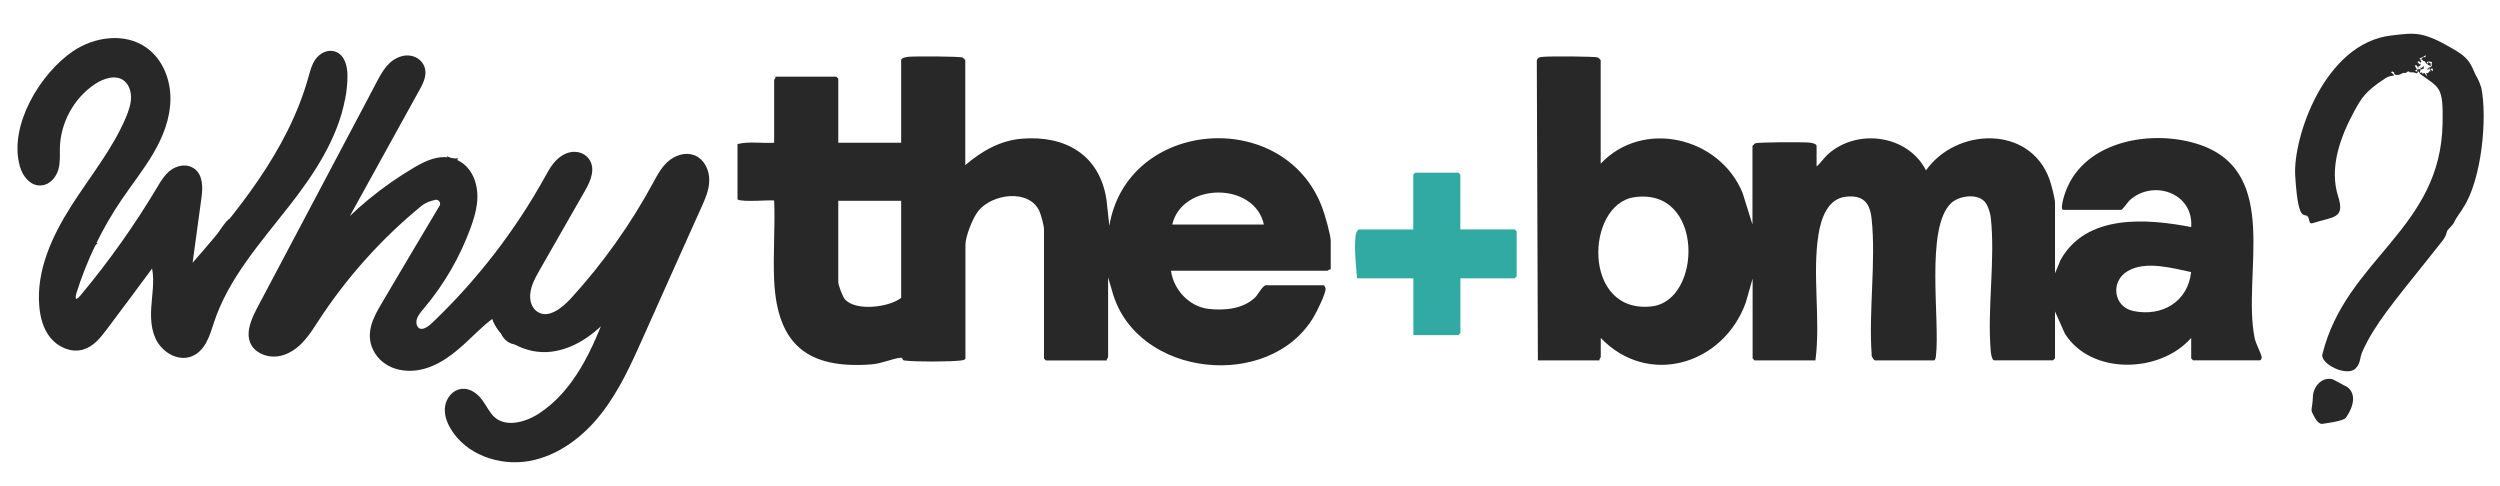 <svg id="Layer_2" data-name="Layer 2" xmlns="http://www.w3.org/2000/svg" viewBox="0 0 324 63">
  <defs>
    <style>
      .cls-1 {
        fill: #30aaa3;
      }

      .cls-2 {
        fill: none;
      }

      .cls-3, .cls-4 {
        fill: #282828;
      }

      .cls-4 {
        stroke: #282828;
        stroke-miterlimit: 10;
      }
    </style>
  </defs>
  <g id="Layer_1-2" data-name="Layer 1">
    <g>
      <path class="cls-3" d="M207.43,21.23c5.49-5.84,15.43-3.49,18.41,3.77l1.28,4.1v-10.18s.26-.3.34-.34c.36-.17,6.27-.18,7.05-.1.25.03.92.13.92.44v2.65c.57-.48.96-1.13,1.53-1.63,3.77-3.32,10.29-2.47,12.65,2.14,3.92-5.55,13.45-5.9,16,1.15.22.61.72,2.47.72,3.04v9.15l.73-1.75c3.35-5.96,11.14-5.36,16.92-4.24.32-4.44-4.93-6.21-7.96-3.49-.21.19-.95,1.26-1.12,1.26h-7.47c-.55,0,.16-2.09.3-2.44,2.5-6.65,11.41-8.05,17.4-5.99,10.54,3.64,5.43,16.83,7.07,25.03.15.76.88,2.06.92,2.5.01.14-.12.4-.23.4h-8.66s-.25-.24-.25-.26v-2.65c-3.99,4.59-12.95,4.86-16.36-.53l-1.29-2.89v6.07s-.24.26-.25.26h-7.64c-.27,0-.41-.86-.43-1.1-.5-5.49.61-12.02-.01-17.44-.07-.62-.39-1.62-.83-2.07-1.02-1.04-3.32-.72-4.33.26-3.34,3.24-1.4,15.1-1.94,19.77-.02.17-.08.59-.26.59h-7.64c-.14,0-.5-.54-.43-.76-.41-5.62.58-12.09-.01-17.61-.23-2.12-1.13-3.07-3.3-2.85-2.41.24-3.26,2.86-3.59,4.93-.82,5.16.3,11.07-.39,16.29h-7.89s-.25-.24-.25-.26v-10.35l-.89,3.12c-2.92,8.08-12.68,10.96-18.79,4.58v2.48c0,.06-.22.26-.17.43h-7.98l-.14-38.88c.16-.46.49-.43.89-.47.79-.08,6.69-.07,7.05.1.08.04.34.31.34.34v13.43ZM211.8,25.56c-6.35.93-6.79,15.23,2.31,14.14,6.51-.79,6.77-15.46-2.31-14.14ZM283.97,35.26c-2.48-.52-5.86-1.49-8.2-.14-2.3,1.32-1.88,4.66.72,5.19,3.68.76,7.06-1.17,7.48-5.05Z"></path>
      <path class="cls-1" d="M189.27,29.73h7.04s.25.24.25.26v5.82s-.24.26-.25.26h-7.04v7.1s-.24.26-.25.26h-5.85v-7.36h-7.3c-.13-1.61-.39-3.98-.18-5.57.03-.23.22-.76.43-.76h7.04v-7.1s.24-.26.25-.26h5.6s.25.24.25.26v7.1Z"></path>
      <path class="cls-3" d="M95.58,18.67c1.51-.38,3.2-.07,4.75-.17v-8.13c0-.06.22-.26.17-.43h7.89s.25.24.25.26v8.3h8.15V7.8c0-.31.67-.41.92-.44.78-.08,6.69-.07,7.05.1.08.04.34.31.34.34v13.6c2.12-1.81,4.53-3.21,7.38-3.43,5.57-.43,9.99,2.06,10.91,7.84l.38,3.46c2.3-13.88,22.66-15.46,27.58-2.39.33.86,1.11,3.55,1.11,4.36v3.68c-.17-.06-.37.17-.42.17h-20.28c.33,2.46,2.37,4.65,4.85,4.94,2.08.24,4.54.02,6.09-1.52.31-.31.97-1.54,1.36-1.54h7.47c.11,0,.24.28.26.43.07.59-1.19,3.11-1.57,3.73-5.73,9.53-22.79,7.8-26.01-3.14l-.6-2.05v10.35c0,.06-.22.26-.17.43h-7.89s-.25-.24-.25-.26v-16.77c0-.44-.39-1.86-.59-2.31-1.34-2.96-6.2-2.27-7.96.01-.7.9-1.63,3.24-1.63,4.35v14.71c0,.19-.41.25-.59.27-1.44.17-5.9.19-7.32,0-.35-.04-.16-.39-.48-.36-1.02.09-2.46.76-3.75.86-8.25.64-12.25-2.5-12.65-10.85-.16-3.4.14-6.94,0-10.36-.17-.17-4.15.25-4.75-.17v-7.19ZM163.8,29.1c-1.23-5.57-10.59-5.49-11.88,0h11.88ZM116.79,26.02h-8.15v10.52c0,.41.55,1.87.85,2.23,1.34,1.6,5.73,1.08,7.3-.17v-12.57Z"></path>
      <rect class="cls-2" width="324" height="63"></rect>
      <path class="cls-4" d="M44.24,12.67c-.9,5-3.91,9.57-7.09,13.64-3.77,4.83-8.01,9.54-9.91,15.37-.51,1.57-1.04,3.43-2.58,4.04-1.56.61-3.37-.55-4.06-2.08s-.56-3.29-.4-4.96.33-3.42-.3-4.98c-2.15,2.93-4.32,5.84-6.51,8.75-.75.99-1.59,2.05-2.78,2.38-1.32.37-2.78-.28-3.66-1.34s-1.24-2.45-1.36-3.82c-.4-4.51,1.63-8.88,4.06-12.7s5.36-7.37,7.12-11.54c.39-.93.73-1.9.71-2.91s-.44-2.05-1.29-2.59c-1.27-.81-2.97-.25-4.22.59-2.82,1.91-4.62,5.22-4.71,8.62-.02.9.07,1.81-.17,2.67s-.93,1.69-1.82,1.73c-1.1.06-1.91-1.04-2.21-2.1-1.43-5.06,2.6-11.61,6.67-14.38,2.63-1.79,6.36-2.32,8.95-.48,1.96,1.38,2.93,3.87,2.91,6.27s-.94,4.71-2.15,6.77-2.71,3.95-4.06,5.93c-2.58,3.78-4.59,7.95-5.96,12.32-.14.46-.21,1.1.22,1.31.41.2.85-.19,1.14-.53,3.72-4.45,7.08-9.19,10.05-14.17.44-.74.89-1.5,1.57-2.01s1.68-.73,2.4-.27c1.02.65.98,2.12.82,3.32-.46,3.37-.92,6.74-1.38,10.12,6.75-7.66,13.54-15.8,16.25-25.64.2-.71.38-1.45.82-2.05s1.21-1.02,1.92-.81c1.02.3,1.3,1.61,1.3,2.67,0,.97-.1,1.92-.27,2.85Z"></path>
      <path class="cls-4" d="M11.36,32.45l-.08-.08s.04-.06.05-.11c.13.04.08.08.03.19Z"></path>
      <path class="cls-4" d="M30.01,28.77c-.15.19-.3.39-.43.59-.08.12-.17.23-.26.35-.02.04-.04.06-.05.08,0,0-.01.01-.01.02-.17.21-.36.42-.55.62.48-.71.94-1.41,1.31-1.67Z"></path>
      <path class="cls-4" d="M58.6,21.08s0,.02-.01.02c-.04-.01-.07-.02-.12-.03.04-.05.07-.09.13.01Z"></path>
      <path class="cls-4" d="M59.34,21.59c-.19-.21-.43-.38-.73-.49.01-.03.07,0,.3.12.45.23.41.25.43.37Z"></path>
      <path class="cls-4" d="M59.42,21.6s0,.04-.01.06c-.01-.02-.02-.04-.04-.05.02,0,.04-.02.05-.01Z"></path>
      <path class="cls-4" d="M87.95,32.21c-1.69,3.79-3.39,7.57-5.08,11.36-1.51,3.38-3.05,6.8-5.33,9.72s-5.43,5.33-9.07,5.97-7.78-.78-9.65-3.98c-.46-.78-.78-1.68-.64-2.57s.83-1.74,1.72-1.82c.91-.09,1.73.59,2.26,1.34s.93,1.61,1.61,2.22c1.7,1.5,4.4.82,6.31-.41,4.76-3.08,7.22-8.64,9.18-13.97-2.01,2.46-4.68,4.6-7.83,5.01s-6.71-1.45-7.36-4.56c-1.81,1.23-3.27,2.9-4.94,4.32-2.03,1.74-4.55,3.18-7.32,2.58-1.13-.25-2.17-.91-2.78-1.89-1.32-2.11-.21-4.15.85-5.94,2.49-4.23,5-8.44,7.51-12.66.45-.76-.21-1.7-1.08-1.52-.19.04-.39.1-.58.16-.54.16-1.05.41-1.48.77-5.19,4.26-9.72,9.32-13.39,14.95-1.05,1.61-2.06,3.31-3.93,4.12-.9.39-1.95.42-2.83,0-2.56-1.22-.95-4.1-.05-5.8,1.52-2.88,3.05-5.76,4.57-8.63,3.05-5.76,6.1-11.51,9.14-17.27l1.55-2.94c.68-1.28,1.43-2.64,2.95-3.02.74-.19,1.57.03,2.03.63.71.94.2,2.01-.3,2.92-3.63,6.58-7.27,13.16-10.9,19.74,3.11-3.5,6.77-6.5,10.8-8.88,1.77-1.05,3.92-2.01,5.82-.57.58.44,1.01,1.05,1.27,1.72.79,2.03.25,4.12-.46,6.05-1.36,3.72-3.37,7.2-5.92,10.23-.43.51-.89,1.03-1.07,1.68s.02,1.45.62,1.74c.76.37,1.62-.25,2.23-.83,5.82-5.55,10.79-11.98,14.69-19.02.63-1.13,1.27-2.33,2.55-2.83.72-.28,1.57-.19,2.12.35,1,.99.36,2.53-.3,3.69-1.96,3.43-3.92,6.86-5.88,10.28-.72,1.26-1.46,2.58-1.34,4.08.07.88.51,1.73,1.28,2.17,1.68.97,3.6-.51,4.88-1.91,4.16-4.56,7.77-9.64,10.71-15.07.51-.94,1.01-1.9,1.81-2.61s1.96-1.11,2.95-.71c1.05.43,1.59,1.65,1.57,2.79s-.49,2.2-.96,3.24c-.84,1.87-1.67,3.74-2.51,5.6Z"></path>
      <path class="cls-4" d="M66.73,44.15c-.69-.16-1.14-.62-1.36-1.18.39.45.84.85,1.36,1.18Z"></path>
      <path class="cls-4" d="M58.48,21.06c-.03.05-.07.11-.13.06.04-.04.07-.06.07-.08.02.01.04.01.05.02Z"></path>
      <path class="cls-4" d="M59.36,21.61h-.01s-.01-.01-.01-.02c.01,0,.02.01.02.02Z"></path>
      <path class="cls-4" d="M11.27,32.37s-.02.06-.03.08c-.04-.07-.1-.13-.03-.15l.06.06Z"></path>
      <path class="cls-4" d="M11.41,32c-.02.1-.04.18-.08.26,0,0-.01-.01-.02-.01-.04,0-.1-.05-.04-.11q.1-.04.1-.15h.05Z"></path>
      <g>
        <path class="cls-3" d="M304.02,54.15c-.34.45-2.78.73-3.02.78-.67.08-1.09-1.01-1.29-1.35-.29-.5-.02-.68.04-2.13,0-1.19,1.05-2.66,2.56-2.3.07.05,1.2.62,1.49.8,1.16.44,1.79,1.93.22,4.2Z"></path>
        <path class="cls-3" d="M321.55,11.22c.86,4,.07,12.17-2.35,15.75-.03.13-1,1.46-1.03,1.6-.23.67-.95,1.08-1.06,1.48-.18.91-.72,1.28-2.33,3.38-4.77,5.97-6.96,8.56-8.54,11.97-.51,1.11-.23,1.55-.93,2.33-1.12,1.18-4.62-.56-4.33-1.81,3.07-12.41,15.38-16.19,15.58-29.98.1-4.77-.42-4.53-2.79-6.27-.36-.23-.17-.21.13-.28l.11.23c.19-.29.05-.32.57.31-.04-.18,0,0-.16-.46.44.03.19.02.39-.21-.01-.06.13.03.19.02-.06-.3-.29-.19,0-.31.41.47.35.17.21-.17.01.06-.11.09-.21.17l-.22-.14c-.05.07,0,.31-.21.17.21-.48.36-.08.53-.43l.07.05c-.04-.18-.03-.43.02-.5.09-.15-.93-.24-.61.07.01.06.07.05.13.03l-.04-.18c.16.15.46.09.33.37,0,0,.08.11.1.17-.34-.11-.61-.24-.81-.57-.01-.06-.08-.11-.15-.09-.19-.02-.1-.17-.36-.23.49-.61.44.03.64-.51-.18.04-.29.12-.39.21-.93.33-.15.16-.34.45.21.08.05.24.06.3-.33-.37-.34-.11-.46-.09.39.35.26.32.41.16.02.68-.31,0-.29.69-.11-.23-.12-.54-.46-.4l.29.5c-.33.2-.35.14.06.3-.08-.36-.12-.29.43-.34l-.05-.24c.22.14.16.15.39-.21.08.36.14.35-.21.48-.06.01-.12.03-.13-.03-.17.66-.18.6-.26.24.01.06-.25.3-.25.3-1.07-.33-.42.09-1.12-.26-.44.28-.26.24-.64.2-.44.28-.98.4-1.16.13.02-.19-.11-.23-.26-.32,0,0-.11.09-.17.1.85.75.23.2-.71.78-2.68,1.77-3.08,2.54-4.07,4.32-1.78,3.32-3.29,7.33-2.03,11.12.84,2.75-.64,2.51-3.28,3.33-.35.14-.44-.03-.52-.39-.36-1.67-1.35,1.54-1.8-5.73-.31-4.93,3.79-17.19,12.45-18.18,3.17-.37,4.11-.64,8.65,2.13,1.58.97,1.82,2.04,2.14,2.66.18.52.45.65.84,1.88Z"></path>
      </g>
    </g>
  </g>
</svg>